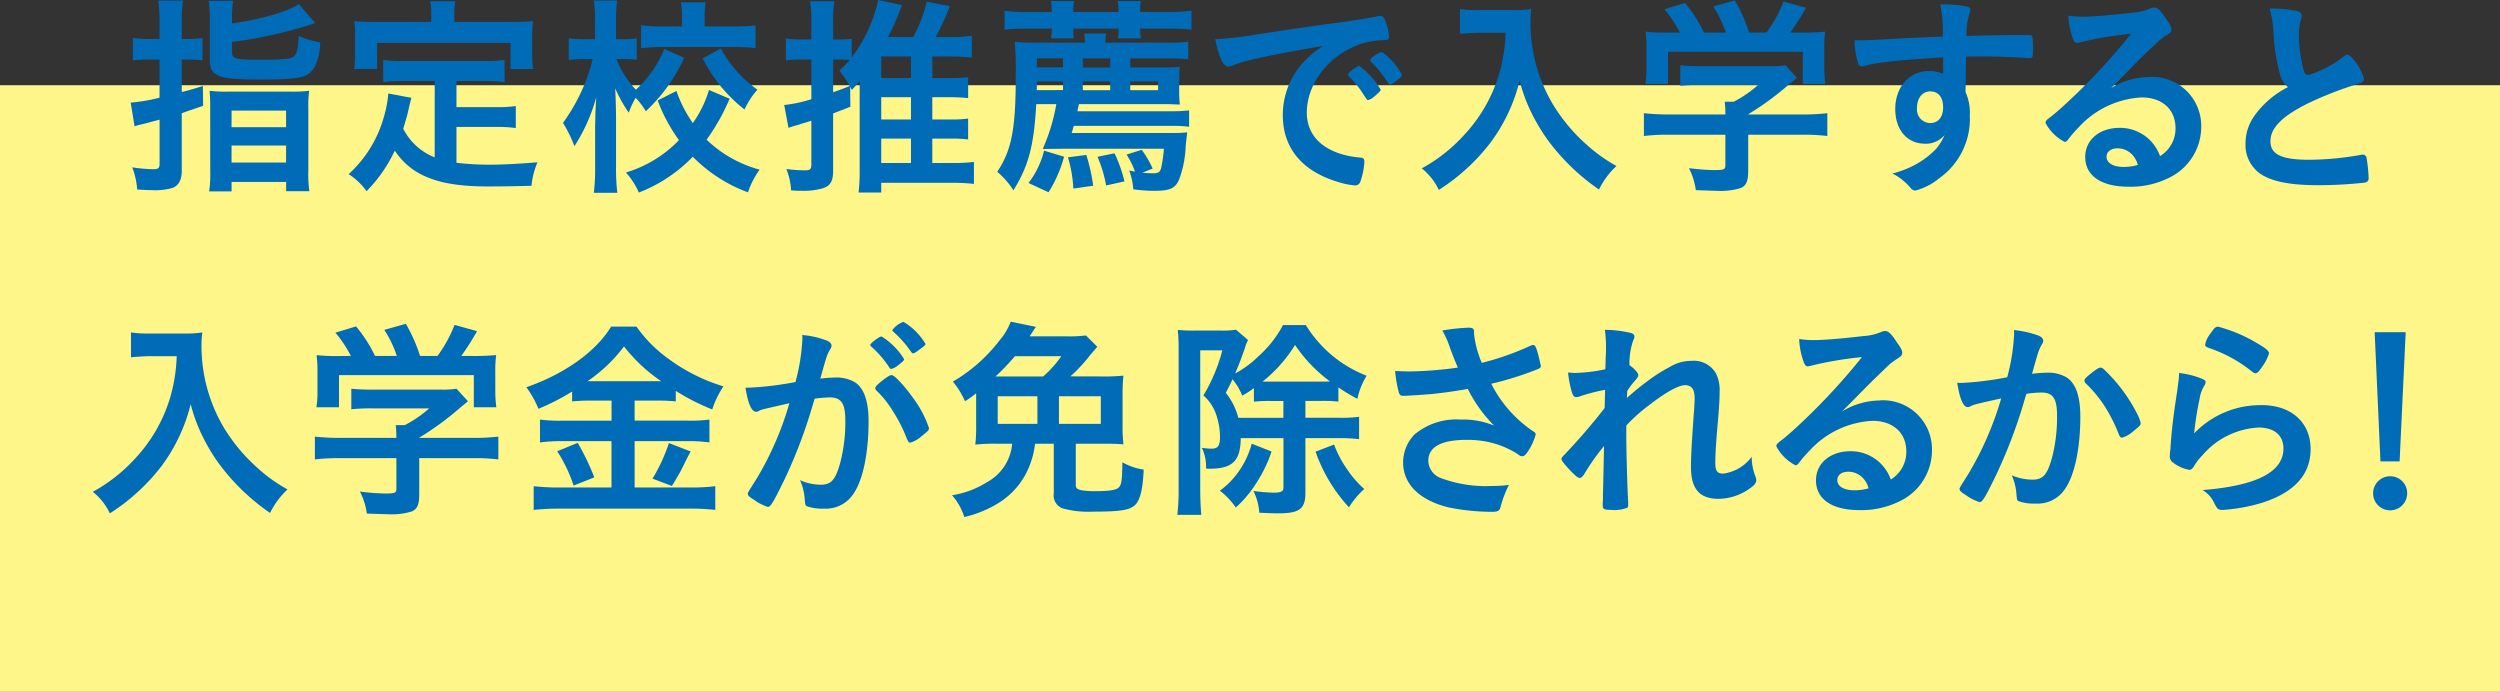 <svg xmlns="http://www.w3.org/2000/svg" width="264" height="73" viewBox="0 0 264 73"><rect x="0" y="0" width="264" height="73" fill="#333333" stroke="none"/><g transform="translate(-869 -2284.129)"><rect width="264" height="64" transform="translate(869 2293.129)" fill="#fff68a"/><g transform="translate(820.799 -1218.974)"><g transform="translate(3.863)"><path d="M3.1,2.258A15.593,15.593,0,0,0,2.967.025H5.585a12.177,12.177,0,0,0-.137,2.209V4.076h.477a13.768,13.768,0,0,0,1.708-.091V6.33a15.415,15.415,0,0,0-1.708-.088H5.449V9.677c.819-.2,1.162-.316,2.23-.635L7.7,11.136c-1.55.525-1.55.525-2.254.774v6.1c0,.953-.343,1.566-1,1.8a6.611,6.611,0,0,1-2.139.228c-.41,0-.752-.021-1.572-.067a7.812,7.812,0,0,0-.522-2.345,15.743,15.743,0,0,0,2.23.2c.525,0,.661-.115.661-.592V12.593c-.252.07-.865.228-1.823.479a6.242,6.242,0,0,0-.819.228l-.41-2.506A17.934,17.934,0,0,0,3.1,10.272V6.242H1.965A14.727,14.727,0,0,0,.279,6.33V3.964a12.861,12.861,0,0,0,1.687.112H3.1Zm7.649.179c3.119-.455,5.9-1.253,7.058-2.046l1.732,2A41,41,0,0,1,15.489,3.53a39.925,39.925,0,0,1-4.736.846V5.444c0,.707.343.819,2.688.819,2.98,0,3.6-.067,3.914-.407.273-.321.388-.8.434-2.1a10.59,10.59,0,0,0,2.276.685A6.229,6.229,0,0,1,19.5,6.992c-.661,1.162-1.481,1.365-5.829,1.365-4.418,0-5.261-.34-5.261-2.07V2.119A13.252,13.252,0,0,0,8.295.049h2.573a11.411,11.411,0,0,0-.115,1.933Zm-2.3,8.951a17.961,17.961,0,0,0-.067-1.845,14.064,14.064,0,0,0,1.938.091h6.552A14.208,14.208,0,0,0,18.9,9.543a13.107,13.107,0,0,0-.088,1.89v6.487a12.606,12.606,0,0,0,.112,2.23H16.469v-.977H10.707v1H8.338a12.815,12.815,0,0,0,.115-2.161Zm2.254,2h5.759V11.637H10.707Zm0,3.735h5.759v-1.8H10.707Z" transform="translate(58.086 3503.145)" fill="#006cb8"/><path d="M17.734,8.475h-3.21a15.338,15.338,0,0,0-2.23.115V6.245a14.4,14.4,0,0,0,2.23.115H22.88a14.285,14.285,0,0,0,2.233-.115V8.59a14.822,14.822,0,0,0-2.233-.115H20.033V11.23h4.1a14.065,14.065,0,0,0,2.166-.112v2.321a14.374,14.374,0,0,0-2.166-.115h-4.1v3.783a29.112,29.112,0,0,0,3.574.2c1.253,0,2.734-.07,4.985-.252a8.1,8.1,0,0,0-.637,2.482c-1.751.046-2.98.07-4.667.07-5.125,0-7.992-1.116-9.767-3.781a15.406,15.406,0,0,1-2.983,4.281,6.848,6.848,0,0,0-1.89-1.8,12.826,12.826,0,0,0,3.756-6.171,12.154,12.154,0,0,0,.434-2.345l2.434.458c-.088.34-.112.407-.316,1.3-.094.455-.185.752-.546,1.96a6.326,6.326,0,0,0,3.323,3.028Zm-.364-7.034A6.969,6.969,0,0,0,17.257.049h2.661a6.581,6.581,0,0,0-.112,1.368v.819h5.9c.889,0,1.663-.021,2.415-.088a11.654,11.654,0,0,0-.094,1.614V5.471a13.458,13.458,0,0,0,.094,1.73H25.75V4.445h-14.1V7.2H9.241a12.814,12.814,0,0,0,.091-1.73V3.763a12.054,12.054,0,0,0-.091-1.614c.752.067,1.526.088,2.436.088h5.692Z" transform="translate(72.508 3503.185)" fill="#006cb8"/><path d="M29.9,6.059a17.542,17.542,0,0,1-4.056,5.649,7.185,7.185,0,0,0-1.068-1.414,8.276,8.276,0,0,0-.728,1.569,15.641,15.641,0,0,1-1.435-2.573c.024.434.024.434.067,1.6,0,.091.024,1.208.024,1.457v5.285a20.6,20.6,0,0,0,.137,2.685H20.358a20.6,20.6,0,0,0,.137-2.685V13.165c.024-.594.024-.983.024-1.141,0,0,.024-.592.091-1.775a18.547,18.547,0,0,1-2.3,5.146A13.837,13.837,0,0,0,17.1,12.937,19.464,19.464,0,0,0,20.243,6.2H19.4a12.988,12.988,0,0,0-1.684.091V4.011A11.662,11.662,0,0,0,19.4,4.1h1.092V2.3A13.64,13.64,0,0,0,20.358.024h2.458A18.047,18.047,0,0,0,22.7,2.278V4.1h.867a7.338,7.338,0,0,0,1.32-.091V6.262A12.752,12.752,0,0,0,23.614,6.2h-.865A9.715,9.715,0,0,0,24.8,9.43a11.764,11.764,0,0,0,3-4.3Zm4.8,4.327a22.166,22.166,0,0,1-2.436,4.327,13.023,13.023,0,0,0,5.6,3.162,9.115,9.115,0,0,0-1.229,2.394,15.817,15.817,0,0,1-5.826-3.756,15.89,15.89,0,0,1-5.692,3.778,8.248,8.248,0,0,0-1.368-2.115,12.883,12.883,0,0,0,5.6-3.419A17.5,17.5,0,0,1,27.1,10.568l1.981-1a13.779,13.779,0,0,0,1.732,3.39,11.925,11.925,0,0,0,1.706-3.5ZM29.67,1.847A8.385,8.385,0,0,0,29.557.209h2.616A7.751,7.751,0,0,0,32.061,1.8v.956h2.961a22.919,22.919,0,0,0,2.412-.112V5.033c-.728-.067-1.481-.112-2.412-.112h-7.24a18.792,18.792,0,0,0-2.436.137V2.621a18.082,18.082,0,0,0,2.436.137H29.67Zm4.1,3.232A12.68,12.68,0,0,0,37.638,9.43a8.107,8.107,0,0,0-1.363,2.094,15.76,15.76,0,0,1-4.42-5.4Z" transform="translate(86.688 3503.143)" fill="#006cb8"/><path d="M41.466,17.213h2.051a17.515,17.515,0,0,0,2.345-.115v2.321a21.631,21.631,0,0,0-2.436-.115H36.074V20.33H33.68a19.531,19.531,0,0,0,.115-2.3V9.358c0-.388,0-.5.021-.819-.27.34-.431.5-.841.953-.094-.158-.112-.2-.182-.34l.021,2.118c-.228.091-.819.321-1.821.707v6.056c0,1.116-.3,1.614-1.141,1.866a7.368,7.368,0,0,1-2.07.252c-.319,0-.613,0-1.229-.048a6.98,6.98,0,0,0-.5-2.254,17.331,17.331,0,0,0,1.957.139c.546,0,.683-.115.683-.616V12.75c-.886.273-.886.273-1.548.479a2.078,2.078,0,0,0-.295.088c-.115.024-.209.067-.23.067-.206.072-.206.072-.34.115l-.455-2.412a14,14,0,0,0,2.868-.613V6.284H27.6a13.717,13.717,0,0,0-1.593.088V4.051a9.313,9.313,0,0,0,1.617.115h1.068v-1.8A12.414,12.414,0,0,0,28.558.134h2.573a11.9,11.9,0,0,0-.137,2.209V4.166h.728A10.079,10.079,0,0,0,32.954,4.1V6.078A15.806,15.806,0,0,0,35.755,0L38.28.549c-.112.27-.112.27-.252.613-.043.112-.112.273-.2.5a23.588,23.588,0,0,1-1.047,2.252h2.664A14.757,14.757,0,0,0,40.877.182L43.313.64a24.092,24.092,0,0,1-1.5,3.275h1.617a15.122,15.122,0,0,0,2.209-.134v2.3a21.3,21.3,0,0,0-2.209-.115h-1.96V8.244h1.847a18.024,18.024,0,0,0,1.936-.094v2.209c-.479-.048-1.186-.094-1.96-.094H41.466v2.348h1.869a12.487,12.487,0,0,0,1.914-.091v2.206a13.669,13.669,0,0,0-1.914-.091H41.466ZM30.994,9.743c.659-.228.956-.34,1.754-.659a11.8,11.8,0,0,0-1.1-1.62,12.405,12.405,0,0,0,1.1-1.135c-.321-.024-.592-.046-1-.046h-.752Zm8.22-3.781H36.074V8.244h3.141Zm-3.141,6.651h3.141V10.265H36.074Zm0,4.6h3.141V14.638H36.074Z" transform="translate(101.323 3503.103)" fill="#006cb8"/><path d="M38.35,10.926c-.252,4.439-.819,6.533-2.412,9.106a8.289,8.289,0,0,0-1.708-1.957c1.548-2.345,1.957-4.533,1.957-10.338a29.8,29.8,0,0,0-.115-3.39,19.879,19.879,0,0,0,2.324.091h5.1A6.27,6.27,0,0,0,43.4,3.48h2.321a5.7,5.7,0,0,0-.07.959h6.538A14.607,14.607,0,0,0,54.4,4.323V6.187c-.707-.067-1.366-.091-2.23-.091H48.278v.961h3.574c.637,0,1.047-.021,1.663-.07a8.964,8.964,0,0,0-.07,1.229V9.651a11.85,11.85,0,0,0,.07,1.32c-.776-.024-1.092-.046-1.55-.046H42.858c-.07.319-.094.41-.161.752h9.861a15.258,15.258,0,0,0,1.933-.091v1.727a15.213,15.213,0,0,0-1.957-.091H42.31c-.091.319-.11.412-.225.755H52.717a14.616,14.616,0,0,0,1.572-.07c0,.048-.067.522-.158,1.457a11.274,11.274,0,0,1-.707,3.553c-.41.91-.98,1.162-2.552,1.162a15.876,15.876,0,0,1-2.276-.161,6.768,6.768,0,0,0-.434-1.981c.295.067.367.067.616.115a8.878,8.878,0,0,0-.889-1.8l1.593-.5a10.243,10.243,0,0,1,1.162,1.981l-1.092.431c.5.048.932.067,1.183.067.5,0,.683-.134.8-.546a15.069,15.069,0,0,0,.295-2.048H41.241c-1.754.021-1.754.021-2.209.021a19.812,19.812,0,0,0,1.435-4.734ZM39.988,1.2A5.518,5.518,0,0,0,39.9.042h2.436A6.159,6.159,0,0,0,42.267,1.2h4.779A6.143,6.143,0,0,0,46.958.042h2.434A5.672,5.672,0,0,0,49.324,1.2h2.959a18.987,18.987,0,0,0,2.461-.137v2a18.866,18.866,0,0,0-2.461-.112H49.324a7.408,7.408,0,0,0,.067,1.025H46.979a5.7,5.7,0,0,0,.067-1.025H42.267a5.472,5.472,0,0,0,.043,1.025H39.9a4.683,4.683,0,0,0,.091-1.025H37.415A17.846,17.846,0,0,0,35,3.068v-2a17.973,17.973,0,0,0,2.412.137Zm1.3,15.277a13.781,13.781,0,0,1-1.641,3.756l-2.115-.98a9.155,9.155,0,0,0,1.641-3.414Zm-.112-7.034V8.532H38.417c0,.594,0,.594-.021.916Zm0-3.352H38.419v.959h2.755Zm2.458,10.2a18.923,18.923,0,0,1,.728,3.253l-2.094.3a14,14,0,0,0-.57-3.3ZM46.16,6.1H43.268v.959H46.16Zm0,2.436H43.268v.916H46.16Zm.455,7.583a14.93,14.93,0,0,1,1.05,2.964l-1.938.431a13.922,13.922,0,0,0-.91-3.028Zm4.6-7.583H48.278v.916h2.937Z" transform="translate(115.417 3503.173)" fill="#006cb8"/><path d="M46.4,5.317a11.694,11.694,0,0,0-1.614.5,1.724,1.724,0,0,1-.594.158c-.5,0-.956-.932-1.365-2.892a33.922,33.922,0,0,0,4.509-.522c2.731-.41,6.193-.934,8.014-1.162C57.4,1.13,59.038.857,59.9.675a1.007,1.007,0,0,1,.34-.046c.3,0,.412.137.616.707a5.261,5.261,0,0,1,.319,1.481c0,.27-.088.364-.407.364a8.272,8.272,0,0,0-1.344.112C55.576,3.93,52.5,7.3,52.5,10.851c0,2.664,2.094,4.418,5.644,4.736.319.021.434.137.434.41a7.559,7.559,0,0,1-.434,2.163.575.575,0,0,1-.592.364,7.949,7.949,0,0,1-1.687-.343c-3.869-1.138-5.9-3.6-5.9-7.079a8.183,8.183,0,0,1,1.8-5.146,9.43,9.43,0,0,1,2.482-2.163c-2.983.5-6.123,1.092-7.856,1.523m11.658.594a8.213,8.213,0,0,1,2.254,2.506c0,.112-.137.246-.546.613-.434.364-.455.364-.637.431-.115.048-.115.048-.158.048-.091,0-.115-.024-.527-.661a10.557,10.557,0,0,0-1.478-1.821.577.577,0,0,1-.112-.182c.043-.115.067-.185.091-.185a5.158,5.158,0,0,1,.546-.477,2.4,2.4,0,0,0,.388-.228.076.076,0,0,1,.067-.046h.112Zm3.893,1.572c-.34.249-.546.388-.659.388-.091,0-.137-.048-.252-.228A11.074,11.074,0,0,0,59.29,5.478.416.416,0,0,1,59.2,5.3c0-.115.134-.252.455-.479a1.811,1.811,0,0,1,.7-.364c.161,0,.431.2.91.683a5.791,5.791,0,0,1,1.277,1.73c0,.137-.161.3-.594.616" transform="translate(129.838 3504.158)" fill="#006cb8"/><path d="M57.1,2.862c-.616,0-1.229.046-2.094.112V.356a12.682,12.682,0,0,0,2.048.112h3.483A11.594,11.594,0,0,0,62.54.356a10.16,10.16,0,0,0-.091,1.39,16.894,16.894,0,0,0,2.345,8.629,18.458,18.458,0,0,0,3.483,4.212,16.749,16.749,0,0,0,3.256,2.345,8.485,8.485,0,0,0-1.845,2.485,22.649,22.649,0,0,1-5.35-5.146,19.593,19.593,0,0,1-1.914-3.234,16.574,16.574,0,0,1-1.116-3.119,18.11,18.11,0,0,1-3.119,6.6,21.213,21.213,0,0,1-5.416,4.94,6.457,6.457,0,0,0-1.8-2.276,17.047,17.047,0,0,0,4.394-3.441,16.2,16.2,0,0,0,3.756-6.466,17.4,17.4,0,0,0,.7-4.415Z" transform="translate(143.504 3503.7)" fill="#006cb8"/><path d="M62.4,14.2a20.457,20.457,0,0,0-2.664.137V11.925a22.664,22.664,0,0,0,2.64.134H68.34V11.9a10.413,10.413,0,0,0-.067-1.186h.953A12.342,12.342,0,0,0,71.8,8.94H65.788a19.879,19.879,0,0,0-2.206.094V6.87a20.833,20.833,0,0,0,2.23.091h7.218a9.483,9.483,0,0,0,1.66-.091L75.9,8.19c-.319.273-.319.273-.8.659a30.307,30.307,0,0,1-4.348,3.189v.021h5.671a21.4,21.4,0,0,0,2.685-.134v2.412A20.253,20.253,0,0,0,76.4,14.2H70.752v3.826c0,1.114-.228,1.593-.841,1.821a7.269,7.269,0,0,1-2.53.273c-.27,0-.977-.024-2.161-.067a7.207,7.207,0,0,0-.728-2.324,23.094,23.094,0,0,0,2.707.206c.98,0,1.141-.07,1.141-.5V14.2ZM63.534,3.408A12.714,12.714,0,0,0,61.9.95L64.08.289a15.02,15.02,0,0,1,2.005,3.119h2.3A11.83,11.83,0,0,0,67.063.653L69.341.016a16.794,16.794,0,0,1,1.5,3.392h1.842a14.271,14.271,0,0,0,1.8-3.28l2.37.661a24.551,24.551,0,0,1-1.663,2.619h1a25.58,25.58,0,0,0,2.688-.091,12.917,12.917,0,0,0-.094,1.821V7.165A12.987,12.987,0,0,0,78.9,8.827H76.514V5.435H62.281V8.827H59.893a9.181,9.181,0,0,0,.115-1.684V5.138a13.843,13.843,0,0,0-.091-1.821,20.492,20.492,0,0,0,2.594.091Z" transform="translate(158.197 3503.13)" fill="#006cb8"/><path d="M77.4,5.758c-4.985.316-6.924.522-8.356.91a1.237,1.237,0,0,1-.252.043.4.4,0,0,1-.361-.295,9.039,9.039,0,0,1-.388-2.458h.546c.728,0,1.411-.024,3.6-.161,1.687-.091,3.119-.158,5.17-.228A14.309,14.309,0,0,0,77.1.178a12.156,12.156,0,0,1,2.959.249.394.394,0,0,1,.209.412.846.846,0,0,1-.07.249A6.636,6.636,0,0,0,79.88,3.5c3.323-.088,3.826-.088,6.1-.088.616,0,.7,0,.774.067.091.091.137.431.137,1.2,0,1.05-.024,1.162-.319,1.162h-.091c-.977-.088-3.416-.179-5.009-.179-.525,0-.525,0-1.66.019l-.048,3.735a5.373,5.373,0,0,1,.455,2.485,7.7,7.7,0,0,1-3.256,6.645,6.615,6.615,0,0,1-2.479,1.277.637.637,0,0,1-.5-.252,6.259,6.259,0,0,0-1.936-1.548,10.322,10.322,0,0,0,2.961-1.253,8.765,8.765,0,0,0,1.687-1.39,6.146,6.146,0,0,0,.865-1.435,2.549,2.549,0,0,1-2.051.934c-1.914,0-3.165-1.457-3.165-3.665,0-2.321,1.478-4.005,3.529-4.005a3.4,3.4,0,0,1,1.526.295Zm-2.755,5.325A1.431,1.431,0,0,0,76.008,12.7c.865,0,1.39-.616,1.39-1.663,0-1.071-.5-1.684-1.366-1.684-.819,0-1.39.7-1.39,1.73" transform="translate(172.133 3503.401)" fill="#006cb8"/><path d="M86.526,7.631a5.172,5.172,0,0,1,5.489,5.28,5.964,5.964,0,0,1-2.983,5.146,9.078,9.078,0,0,1-4.691,1.162c-2.892,0-4.576-1.162-4.576-3.141,0-1.8,1.5-3.076,3.641-3.076a4.471,4.471,0,0,1,4.257,2.985A3.394,3.394,0,0,0,89.3,13.026c0-1.957-1.39-3.234-3.574-3.234a9.658,9.658,0,0,0-6.6,3.1,13.666,13.666,0,0,0-1.117,1.277c-.161.228-.273.319-.412.319a4.8,4.8,0,0,1-2.024-2c0-.206.091-.319.592-.683.525-.41,1.274-1.071,2.23-1.981a66.989,66.989,0,0,0,6.217-6.761,37.75,37.75,0,0,0-5.465.932,1.626,1.626,0,0,1-.249.046c-.185,0-.3-.112-.434-.455a7.867,7.867,0,0,1-.479-2.436,9.775,9.775,0,0,0,1.55.115c1.092,0,2.937-.161,5.325-.434A5.43,5.43,0,0,0,86.619.409,1.043,1.043,0,0,1,87.072.3c.321,0,.64.273,1.229,1.186.436.589.57.886.57,1.068,0,.295-.067.388-.57.707a6.179,6.179,0,0,0-1.183.956c-1.138,1.092-1.159,1.092-2.573,2.528-1,1.023-1.114,1.138-2.027,2.048a7.826,7.826,0,0,1,4.008-1.159m-2.185,7.877a2.056,2.056,0,0,0-1.162-.343c-.7,0-1.159.343-1.159.889,0,.659.7,1.071,1.8,1.071a5.119,5.119,0,0,0,1.5-.206,2.4,2.4,0,0,0-.977-1.411" transform="translate(184.772 3503.601)" fill="#006cb8"/><path d="M87.076,7.172a21.017,21.017,0,0,1-.659-4.418,10.622,10.622,0,0,0-.41-2.415A13.353,13.353,0,0,1,88.9.591c.343.091.5.252.5.5a1.683,1.683,0,0,1-.067.388A4.957,4.957,0,0,0,89.1,3.027a16.291,16.291,0,0,0,.479,3.735c.134.434.273.592.522.592a11.11,11.11,0,0,0,3.644-1.89c.3-.228.34-.252.455-.252.2,0,.412.161.75.592a5.276,5.276,0,0,1,1.025,1.938c0,.249-.158.407-.546.522a38.268,38.268,0,0,0-5.3,2.051c-2.776,1.365-4.03,2.616-4.03,4.03,0,1.387,1.159,1.957,4.1,1.957a31.777,31.777,0,0,0,5.352-.5,1.977,1.977,0,0,1,.3-.046.407.407,0,0,1,.386.273,15.626,15.626,0,0,1,.228,2.163.448.448,0,0,1-.388.522,44.073,44.073,0,0,1-4.985.273c-2.916,0-4.849-.388-6.056-1.2a3.708,3.708,0,0,1-1.569-3.189,5.008,5.008,0,0,1,.908-2.892,9.746,9.746,0,0,1,3.574-3.074,2.627,2.627,0,0,1-.865-1.457" transform="translate(197.997 3503.672)" fill="#006cb8"/></g><g transform="translate(0)"><path d="M6.126,15.618c-.613,0-1.229.046-2.094.112V13.112a12.663,12.663,0,0,0,2.048.112H9.564a11.612,11.612,0,0,0,2.005-.112,9.752,9.752,0,0,0-.091,1.39,16.892,16.892,0,0,0,2.343,8.629,18.543,18.543,0,0,0,3.486,4.212,16.667,16.667,0,0,0,3.256,2.345,8.52,8.52,0,0,0-1.845,2.485,22.649,22.649,0,0,1-5.35-5.146,19.227,19.227,0,0,1-1.914-3.234,16.573,16.573,0,0,1-1.116-3.119,18.11,18.11,0,0,1-3.119,6.6A21.228,21.228,0,0,1,1.8,32.216,6.427,6.427,0,0,0,0,29.94,17.015,17.015,0,0,0,4.4,26.5a16.2,16.2,0,0,0,3.756-6.466,17.635,17.635,0,0,0,.707-4.415Z" transform="translate(58 3525.097)" fill="#006cb8"/><path d="M11.423,26.957a20.457,20.457,0,0,0-2.664.137V24.681a22.664,22.664,0,0,0,2.64.134h5.965v-.158a9.832,9.832,0,0,0-.067-1.186h.956A12.342,12.342,0,0,0,20.826,21.7H14.815a19.93,19.93,0,0,0-2.209.094V19.626a20.886,20.886,0,0,0,2.233.091h7.218a9.483,9.483,0,0,0,1.66-.091l1.208,1.32c-.319.273-.319.273-.8.659a30.306,30.306,0,0,1-4.348,3.189v.021H25.45a21.4,21.4,0,0,0,2.685-.134v2.412a20.252,20.252,0,0,0-2.71-.137H19.779v3.826c0,1.114-.228,1.593-.843,1.821a7.251,7.251,0,0,1-2.528.273c-.273,0-.977-.024-2.163-.067a7.142,7.142,0,0,0-.728-2.324,23.133,23.133,0,0,0,2.71.206c.98,0,1.138-.07,1.138-.5V26.957Zm1.138-10.793a12.715,12.715,0,0,0-1.639-2.458l2.185-.661a15.02,15.02,0,0,1,2.005,3.119h2.3a11.831,11.831,0,0,0-1.323-2.755l2.276-.637a16.646,16.646,0,0,1,1.5,3.392h1.845a14.327,14.327,0,0,0,1.8-3.28l2.37.661a24.554,24.554,0,0,1-1.663,2.619h1a25.487,25.487,0,0,0,2.685-.091,13.393,13.393,0,0,0-.091,1.821v2.027a12.987,12.987,0,0,0,.112,1.663H25.541V18.191H11.308v3.392H8.92A9.462,9.462,0,0,0,9.032,19.9v-2a13.843,13.843,0,0,0-.091-1.821,20.516,20.516,0,0,0,2.6.091Z" transform="translate(72.693 3524.527)" fill="#006cb8"/><path d="M24.066,20.693a19.957,19.957,0,0,0-2.139.088V19.737a23.535,23.535,0,0,1-3.553,1.821A10.972,10.972,0,0,0,17.1,19.282c4.1-1.435,7.352-3.781,8.945-6.4h2.685A14,14,0,0,0,32.1,16.275a19.041,19.041,0,0,0,5.807,2.916,10,10,0,0,0-1.183,2.436,23.282,23.282,0,0,1-3.85-1.96v1.114a18.345,18.345,0,0,0-2.139-.088H28.529v2.115h5.532a15.416,15.416,0,0,0,2.37-.112v2.415a15.9,15.9,0,0,0-2.391-.137h-5.51v4.894h5.944a19.656,19.656,0,0,0,2.573-.137v2.506A23.459,23.459,0,0,0,34.4,32.1h-13.8a24.744,24.744,0,0,0-2.731.139V29.732a22.475,22.475,0,0,0,2.71.137h5.507V24.974H20.925a17.444,17.444,0,0,0-2.391.137V22.7a16.484,16.484,0,0,0,2.391.112h5.167V20.693Zm-1.548,4.461A25.686,25.686,0,0,1,24.272,28.8l-2.185.867a15.586,15.586,0,0,0-1.732-3.623Zm1.5-6.512h7.312a17.181,17.181,0,0,1-3.92-3.665,16.53,16.53,0,0,1-3.845,3.665Zm10.429,7.425c-.273.5-.273.5-1.068,2.094-.094.161-.161.3-.91,1.548l-2.051-.774a18.329,18.329,0,0,0,1.732-3.756Z" transform="translate(86.688 3524.713)" fill="#006cb8"/><path d="M27.563,21.94a1.655,1.655,0,0,0-.41.161.494.494,0,0,1-.276.088c-.5,0-.862-.862-1.135-2.549h.434a34.156,34.156,0,0,0,4.846-.592,21.231,21.231,0,0,0,.731-4.578,2.48,2.48,0,0,0-.024-.386,9.01,9.01,0,0,1,2.552.57c.364.134.546.319.546.546a.649.649,0,0,1-.139.386c-.34.594-.34.594-1.044,3.1a14.43,14.43,0,0,1,1.548-.112,3.8,3.8,0,0,1,2.185.546c.91.661,1.365,2,1.365,4.078,0,3.39-.613,6.305-1.66,7.74a3.457,3.457,0,0,1-3.031,1.478,4.988,4.988,0,0,1-1.821-.249c-.182-.112-.182-.112-.249-.956a6.018,6.018,0,0,0-.479-1.8,5.445,5.445,0,0,0,2.209.479c1.092,0,1.548-.525,2.051-2.37a16.9,16.9,0,0,0,.522-4.439c0-1.775-.434-2.412-1.639-2.412a14.939,14.939,0,0,0-1.6.134c-.067.276-.088.3-.179.594a52.5,52.5,0,0,1-2.961,7.856c-1.208,2.479-1.5,2.983-1.8,2.983a5.045,5.045,0,0,1-1.459-.752c-.522-.321-.659-.455-.659-.637,0-.115,0-.115.934-1.593a33.448,33.448,0,0,0,3.459-7.971c-1.684.388-2.619.594-2.822.661m14.3-4.667a1.688,1.688,0,0,1-.726.388c-.07,0-.139-.048-.206-.161a10.8,10.8,0,0,0-1.936-2.233.2.2,0,0,1-.07-.137c0-.091.161-.252.549-.546.386-.273.5-.343.661-.343A7.424,7.424,0,0,1,42.5,16.636c0,.137-.179.295-.637.637m-2.412,2.412c0-.158.206-.364.865-.889.455-.343.683-.477.865-.477.3,0,1.32,1.092,2.279,2.436A11.388,11.388,0,0,1,45.119,23.9c0,.228-.07.295-.8.886a3.143,3.143,0,0,1-1.162.661c-.158,0-.228-.07-.386-.455a15.817,15.817,0,0,0-1.435-2.825,10.61,10.61,0,0,0-1.751-2.209.429.429,0,0,1-.139-.273m2.983-6.991a6.668,6.668,0,0,1,2.321,2.321c0,.115-.137.252-.592.57-.41.319-.613.434-.7.434-.115,0-.115,0-.57-.637a11.8,11.8,0,0,0-1.523-1.639c-.07-.07-.115-.115-.115-.185a2.473,2.473,0,0,1,1.183-.865" transform="translate(101.181 3524.398)" fill="#006cb8"/><path d="M49.621,18.47a20.067,20.067,0,0,0,2.37-.088A18.6,18.6,0,0,0,51.9,20.43v3.186a17.186,17.186,0,0,0,.091,2.027c-.5-.046-1.047-.07-2.118-.07H46.959v4.348c0,.321.137.458.522.549a7.534,7.534,0,0,0,1.457.115c1.572,0,2.279-.115,2.552-.388.3-.276.364-.728.388-2.664a6.3,6.3,0,0,0,2.254.774c-.091,2.051-.367,3.186-.889,3.714-.57.568-1.6.726-4.442.726a10.206,10.206,0,0,1-3.3-.364,1.478,1.478,0,0,1-.865-1.593V25.574H42.657a9.063,9.063,0,0,1-.664,2.53,8.023,8.023,0,0,1-3.05,3.641,11.965,11.965,0,0,1-3.754,1.572,6.336,6.336,0,0,0-1.3-2.3,9.721,9.721,0,0,0,3.665-1.365,5.107,5.107,0,0,0,2.688-4.078H38.555a18.881,18.881,0,0,0-2.206.094,16.879,16.879,0,0,0,.088-2.051V20.248a10.222,10.222,0,0,1-1.181.843,8.315,8.315,0,0,0-1.277-2.075,16.933,16.933,0,0,0,4.943-4.372,6.329,6.329,0,0,0,1.162-1.957l2.664.546c-.5.752-.5.752-.661,1H45.91a14.064,14.064,0,0,0,2.118-.091l1.208,1.2c-.228.252-.364.41-.752.865a16.561,16.561,0,0,1-2.094,2.254Zm-6.1,0a12,12,0,0,0,1.912-2.139H40.539a26.835,26.835,0,0,1-2.051,2.139Zm-.616,2.094h-4.19V23.48h4.19Zm2.276,2.916H49.6V20.564H45.181Z" transform="translate(114.845 3524.385)" fill="#006cb8"/><path d="M49.471,24.754c-.021,2.412-.867,3.232-3.28,3.232a3.148,3.148,0,0,1-.386-.021,4.609,4.609,0,0,0-.436-2.185,8.139,8.139,0,0,0,1,.091c.688,0,.913-.3.913-1.232a7.184,7.184,0,0,0-.3-2.027,4.717,4.717,0,0,0-1.454-2.364,18.1,18.1,0,0,0,2-4.76H45.193V30.194c0,.889.043,1.936.112,2.667h-2.53a22.158,22.158,0,0,0,.137-2.688V15.4a18.435,18.435,0,0,0-.091-2.072,15.9,15.9,0,0,0,1.687.07h2.916a8.844,8.844,0,0,0,1.548-.091l1.272,1.092a3.6,3.6,0,0,0-.319.8c-.41,1.183-.592,1.639-1.044,2.731A10.89,10.89,0,0,0,51.356,16.1a11.755,11.755,0,0,0,2.576-3.28h2.415a13.1,13.1,0,0,0,6.42,5.35,7.666,7.666,0,0,0-.98,2.436A19.812,19.812,0,0,1,59.782,19.4v1.5a14.164,14.164,0,0,0-1.863-.07H56.3v1.775h3.553A13.568,13.568,0,0,0,61.97,22.5v2.367a17.139,17.139,0,0,0-2.118-.112H56.3v5.759c0,1.732-.613,2.187-2.937,2.187-.431,0-.91-.024-1.933-.067a6.244,6.244,0,0,0-.616-2.3,18.162,18.162,0,0,0,2.1.182c.819,0,1.068-.134,1.068-.546V24.754Zm3.256,1.414a14.721,14.721,0,0,1-1.842,3.684,11.779,11.779,0,0,1-1.938,2.233,7.478,7.478,0,0,0-1.684-1.775,8.45,8.45,0,0,0,1.957-1.981,9.235,9.235,0,0,0,1.411-2.983Zm1.25-5.331h-1.25a14.018,14.018,0,0,0-1.866.07V19.474a9.063,9.063,0,0,1-1.232.793A6.4,6.4,0,0,0,48.6,18.539c-.182.407-.27.592-.707,1.432a7.006,7.006,0,0,1,1.323,2.64h4.758Zm3.941-2.048c.407,0,.544,0,.98-.021a15.556,15.556,0,0,1-3.692-3.85,14.885,14.885,0,0,1-3.438,3.872h6.15Zm1.411,6.648A11.369,11.369,0,0,0,60.741,28.1a10.466,10.466,0,0,0,1.772,2.027A8.928,8.928,0,0,0,60.9,32.063a16.84,16.84,0,0,1-3.529-5.877Z" transform="translate(129.752 3524.613)" fill="#006cb8"/><path d="M59.7,13.562a10.535,10.535,0,0,0,.819,3.074,28.542,28.542,0,0,0,5.167-1.821.946.946,0,0,1,.273-.07c.228,0,.386.412.728,1.89.024.112.024.137.046.228a.17.17,0,0,1,.024.094c0,.158-.091.246-.319.34a34.007,34.007,0,0,1-4.918,1.548,13.24,13.24,0,0,0,4.506,5.076.325.325,0,0,1,.185.276,6.169,6.169,0,0,1-.886,1.89c-.209.295-.343.407-.549.407-.158,0-.206-.021-.5-.249a9.726,9.726,0,0,0-2.436-1.092,10.336,10.336,0,0,0-2.913-.386c-2.688,0-4.054.75-4.054,2.206a1.987,1.987,0,0,0,1.366,1.845,13.518,13.518,0,0,0,5.328.819,12.227,12.227,0,0,0,1.821-.115,11.522,11.522,0,0,0-.91,2.415c-.115.34-.295.431-.91.431a23.048,23.048,0,0,1-4.6-.477c-3.025-.752-4.758-2.458-4.758-4.736a4.24,4.24,0,0,1,1.186-2.937,6.864,6.864,0,0,1,4.894-1.593,8.511,8.511,0,0,1,3.526.637,15.051,15.051,0,0,1-2.777-3.872c-1.39.249-2.549.41-3.893.546-.8.07-2.549.182-2.892.182-.319,0-.412-.067-.525-.455a13.7,13.7,0,0,1-.364-2.161c.752.021,1.116.043,1.526.043a40.089,40.089,0,0,0,5.1-.41c-.206-.455-.592-1.432-.819-2.048a9.7,9.7,0,0,0-.819-1.866,20.414,20.414,0,0,1,2.752-.3c.434,0,.594.115.594.386Z" transform="translate(144.16 3524.784)" fill="#006cb8"/><path d="M62.529,19.339a20.819,20.819,0,0,0-2.64.683,1.022,1.022,0,0,1-.412.091c-.2,0-.319-.112-.455-.5a12.409,12.409,0,0,1-.41-2.1c.343.021.5.046.707.046a17.117,17.117,0,0,0,3.234-.388l.043-1.365c.024-.319.024-.546.024-.616a14.733,14.733,0,0,0-.112-2.185,12.546,12.546,0,0,1,2.685.319c.295.067.434.206.434.41a.992.992,0,0,1-.139.412,7.413,7.413,0,0,0-.386,2.594c.5.34.932.819.932,1.047,0,.137-.067.252-.27.5a7.491,7.491,0,0,0-.889,1.162c-.046.592-.046.592-.046.75.752-.659,1.253-1.092,2.027-1.663a17.5,17.5,0,0,1,2.506-1.614,4.413,4.413,0,0,1,2.321-.64,2.693,2.693,0,0,1,2.549,1.323,3.963,3.963,0,0,1,.388,1.957c0,.774-.046,1.5-.182,3.167-.182,1.957-.273,3.414-.273,4.3s.2,1.162.841,1.162a4.488,4.488,0,0,0,3.007-1.778,5.594,5.594,0,0,0,.388,2.072,1.146,1.146,0,0,1,.091.386c0,.252-.115.455-.5.752a5.827,5.827,0,0,1-3.481,1.232c-2.005,0-2.916-1.05-2.916-3.349,0-1.047.067-2.391.294-5.577.067-.752.091-1.39.091-1.708,0-.934-.319-1.368-1-1.368-.7,0-2.027.731-3.823,2.118a17.8,17.8,0,0,0-2.391,2.142v1.047c0,1.706.112,5.647.2,7.036v.273a.533.533,0,0,1-.067.319,3.923,3.923,0,0,1-1.823.228c-.659,0-.8-.091-.8-.477,0-.139,0-.367.024-.616v-.525c.024-.8.024-.8.115-5.122a23.688,23.688,0,0,0-2.072,2.934c-.206.321-.34.436-.525.436s-.589-.367-1.3-1.141c-.434-.5-.594-.707-.594-.843,0-.112.048-.2.206-.361a64.94,64.94,0,0,0,4.348-5.034Z" transform="translate(155.172 3524.926)" fill="#006cb8"/><path d="M77.35,20.385a5.172,5.172,0,0,1,5.489,5.28,5.964,5.964,0,0,1-2.983,5.146,9.078,9.078,0,0,1-4.691,1.162c-2.892,0-4.576-1.162-4.576-3.141,0-1.8,1.5-3.076,3.641-3.076a4.471,4.471,0,0,1,4.257,2.985,3.394,3.394,0,0,0,1.641-2.961c0-1.957-1.39-3.234-3.574-3.234a9.658,9.658,0,0,0-6.6,3.1,13.668,13.668,0,0,0-1.116,1.277c-.161.228-.273.319-.412.319a4.8,4.8,0,0,1-2.024-2c0-.206.091-.319.592-.683.525-.41,1.274-1.071,2.23-1.981a66.7,66.7,0,0,0,6.217-6.761,37.751,37.751,0,0,0-5.465.932,1.626,1.626,0,0,1-.249.046c-.185,0-.3-.112-.434-.455a7.866,7.866,0,0,1-.479-2.436,9.774,9.774,0,0,0,1.55.115c1.092,0,2.937-.161,5.325-.434a5.43,5.43,0,0,0,1.756-.412,1.043,1.043,0,0,1,.452-.112c.321,0,.64.273,1.229,1.186.436.589.57.886.57,1.068,0,.295-.067.388-.57.707a6.286,6.286,0,0,0-1.183.956c-1.138,1.1-1.159,1.1-2.573,2.528-1,1.023-1.114,1.138-2.027,2.048a7.826,7.826,0,0,1,4.008-1.159m-2.185,7.877A2.05,2.05,0,0,0,74,27.92c-.7,0-1.159.343-1.159.889,0,.659.7,1.071,1.8,1.071a5.12,5.12,0,0,0,1.5-.206,2.4,2.4,0,0,0-.977-1.411" transform="translate(169.38 3524.997)" fill="#006cb8"/><path d="M75.356,20.9a1.816,1.816,0,0,0-.41.161.508.508,0,0,1-.3.091c-.477,0-.841-.889-1.116-2.573a3.265,3.265,0,0,0,.436.024A34.236,34.236,0,0,0,78.818,18a21.346,21.346,0,0,0,.728-4.6,2.951,2.951,0,0,0-.021-.386,10.917,10.917,0,0,1,2.549.57c.364.134.546.34.546.57a.608.608,0,0,1-.137.361c-.343.616-.343.616-1.047,3.119a14.508,14.508,0,0,1,1.548-.115,3.8,3.8,0,0,1,2.185.546c.913.664,1.368,2.005,1.368,4.078,0,3.395-.616,6.284-1.663,7.719a3.455,3.455,0,0,1-3.028,1.478,5,5,0,0,1-1.823-.249c-.179-.112-.179-.112-.252-.956a5.935,5.935,0,0,0-.474-1.778,5.738,5.738,0,0,0,2.206.455c1.092,0,1.548-.522,2.051-2.343a16.938,16.938,0,0,0,.522-4.442c0-1.775-.431-2.412-1.639-2.412a10.49,10.49,0,0,0-1.593.137c-.07.249-.091.273-.182.592A53.386,53.386,0,0,1,77.7,28.205c-1.2,2.482-1.5,2.983-1.8,2.983a5.014,5.014,0,0,1-1.457-.75c-.522-.321-.661-.455-.661-.64,0-.115,0-.115.934-1.593a33.974,33.974,0,0,0,3.462-7.968c-1.684.364-2.621.592-2.825.659m11.612-2.549c0-.161.206-.367.865-.889.455-.34.683-.479.843-.479.137,0,.249.07.546.367a17.127,17.127,0,0,1,3.325,4.53,3.818,3.818,0,0,1,.364.956c0,.228-.07.295-.8.889a3.1,3.1,0,0,1-1.162.659c-.158,0-.228-.067-.386-.455A16.532,16.532,0,0,0,89.132,21.1a13.479,13.479,0,0,0-2.048-2.479.494.494,0,0,1-.115-.273" transform="translate(181.347 3524.941)" fill="#006cb8"/><path d="M91.641,21.172c3.119,0,5.146,1.842,5.146,4.643q0,4.028-5.122,5.668a18.347,18.347,0,0,1-4.169.755c-.477,0-.589-.115-.908-.774a3.076,3.076,0,0,0-1.21-1.325c5.716-.452,8.541-1.909,8.541-4.391,0-1.39-.98-2.209-2.621-2.209A8.364,8.364,0,0,0,85.335,26.5a5.744,5.744,0,0,0-.822,1.05c-.2.34-.34.455-.546.455a3.887,3.887,0,0,1-1.684-.752.766.766,0,0,1-.364-.728,4.463,4.463,0,0,1,.07-.731,4.681,4.681,0,0,1,.024-.477c.112-1.457.179-2.072.455-4.121.043-.252.043-.252.2-1.323.024-.067.067-.5.182-1.344a5.9,5.9,0,0,0,.046-.75,8.953,8.953,0,0,1,2.549.661c.182.088.273.2.252.34a.715.715,0,0,1-.112.3,3.752,3.752,0,0,0-.527,1.459,32.332,32.332,0,0,0-.568,3.617,9.655,9.655,0,0,1,7.149-2.98m-.41-6.49c.889.522,1.162.774,1.162,1.025a4.84,4.84,0,0,1-.752,1.457c-.361.522-.5.637-.683.637-.115,0-.182-.048-.452-.252a14.678,14.678,0,0,0-4.442-2.412c-.343-.137-.41-.182-.41-.364a2.7,2.7,0,0,1,.592-1.208c.364-.546.525-.683.774-.683a15.96,15.96,0,0,1,4.212,1.8" transform="translate(195.414 3524.713)" fill="#006cb8"/><path d="M93.536,30.113a1.8,1.8,0,1,1-1.8-1.8,1.79,1.79,0,0,1,1.8,1.8m-.8-3.371H90.712L90.1,13.1h3.277Z" transform="translate(208.865 3525.082)" fill="#006cb8"/></g></g></g></svg>